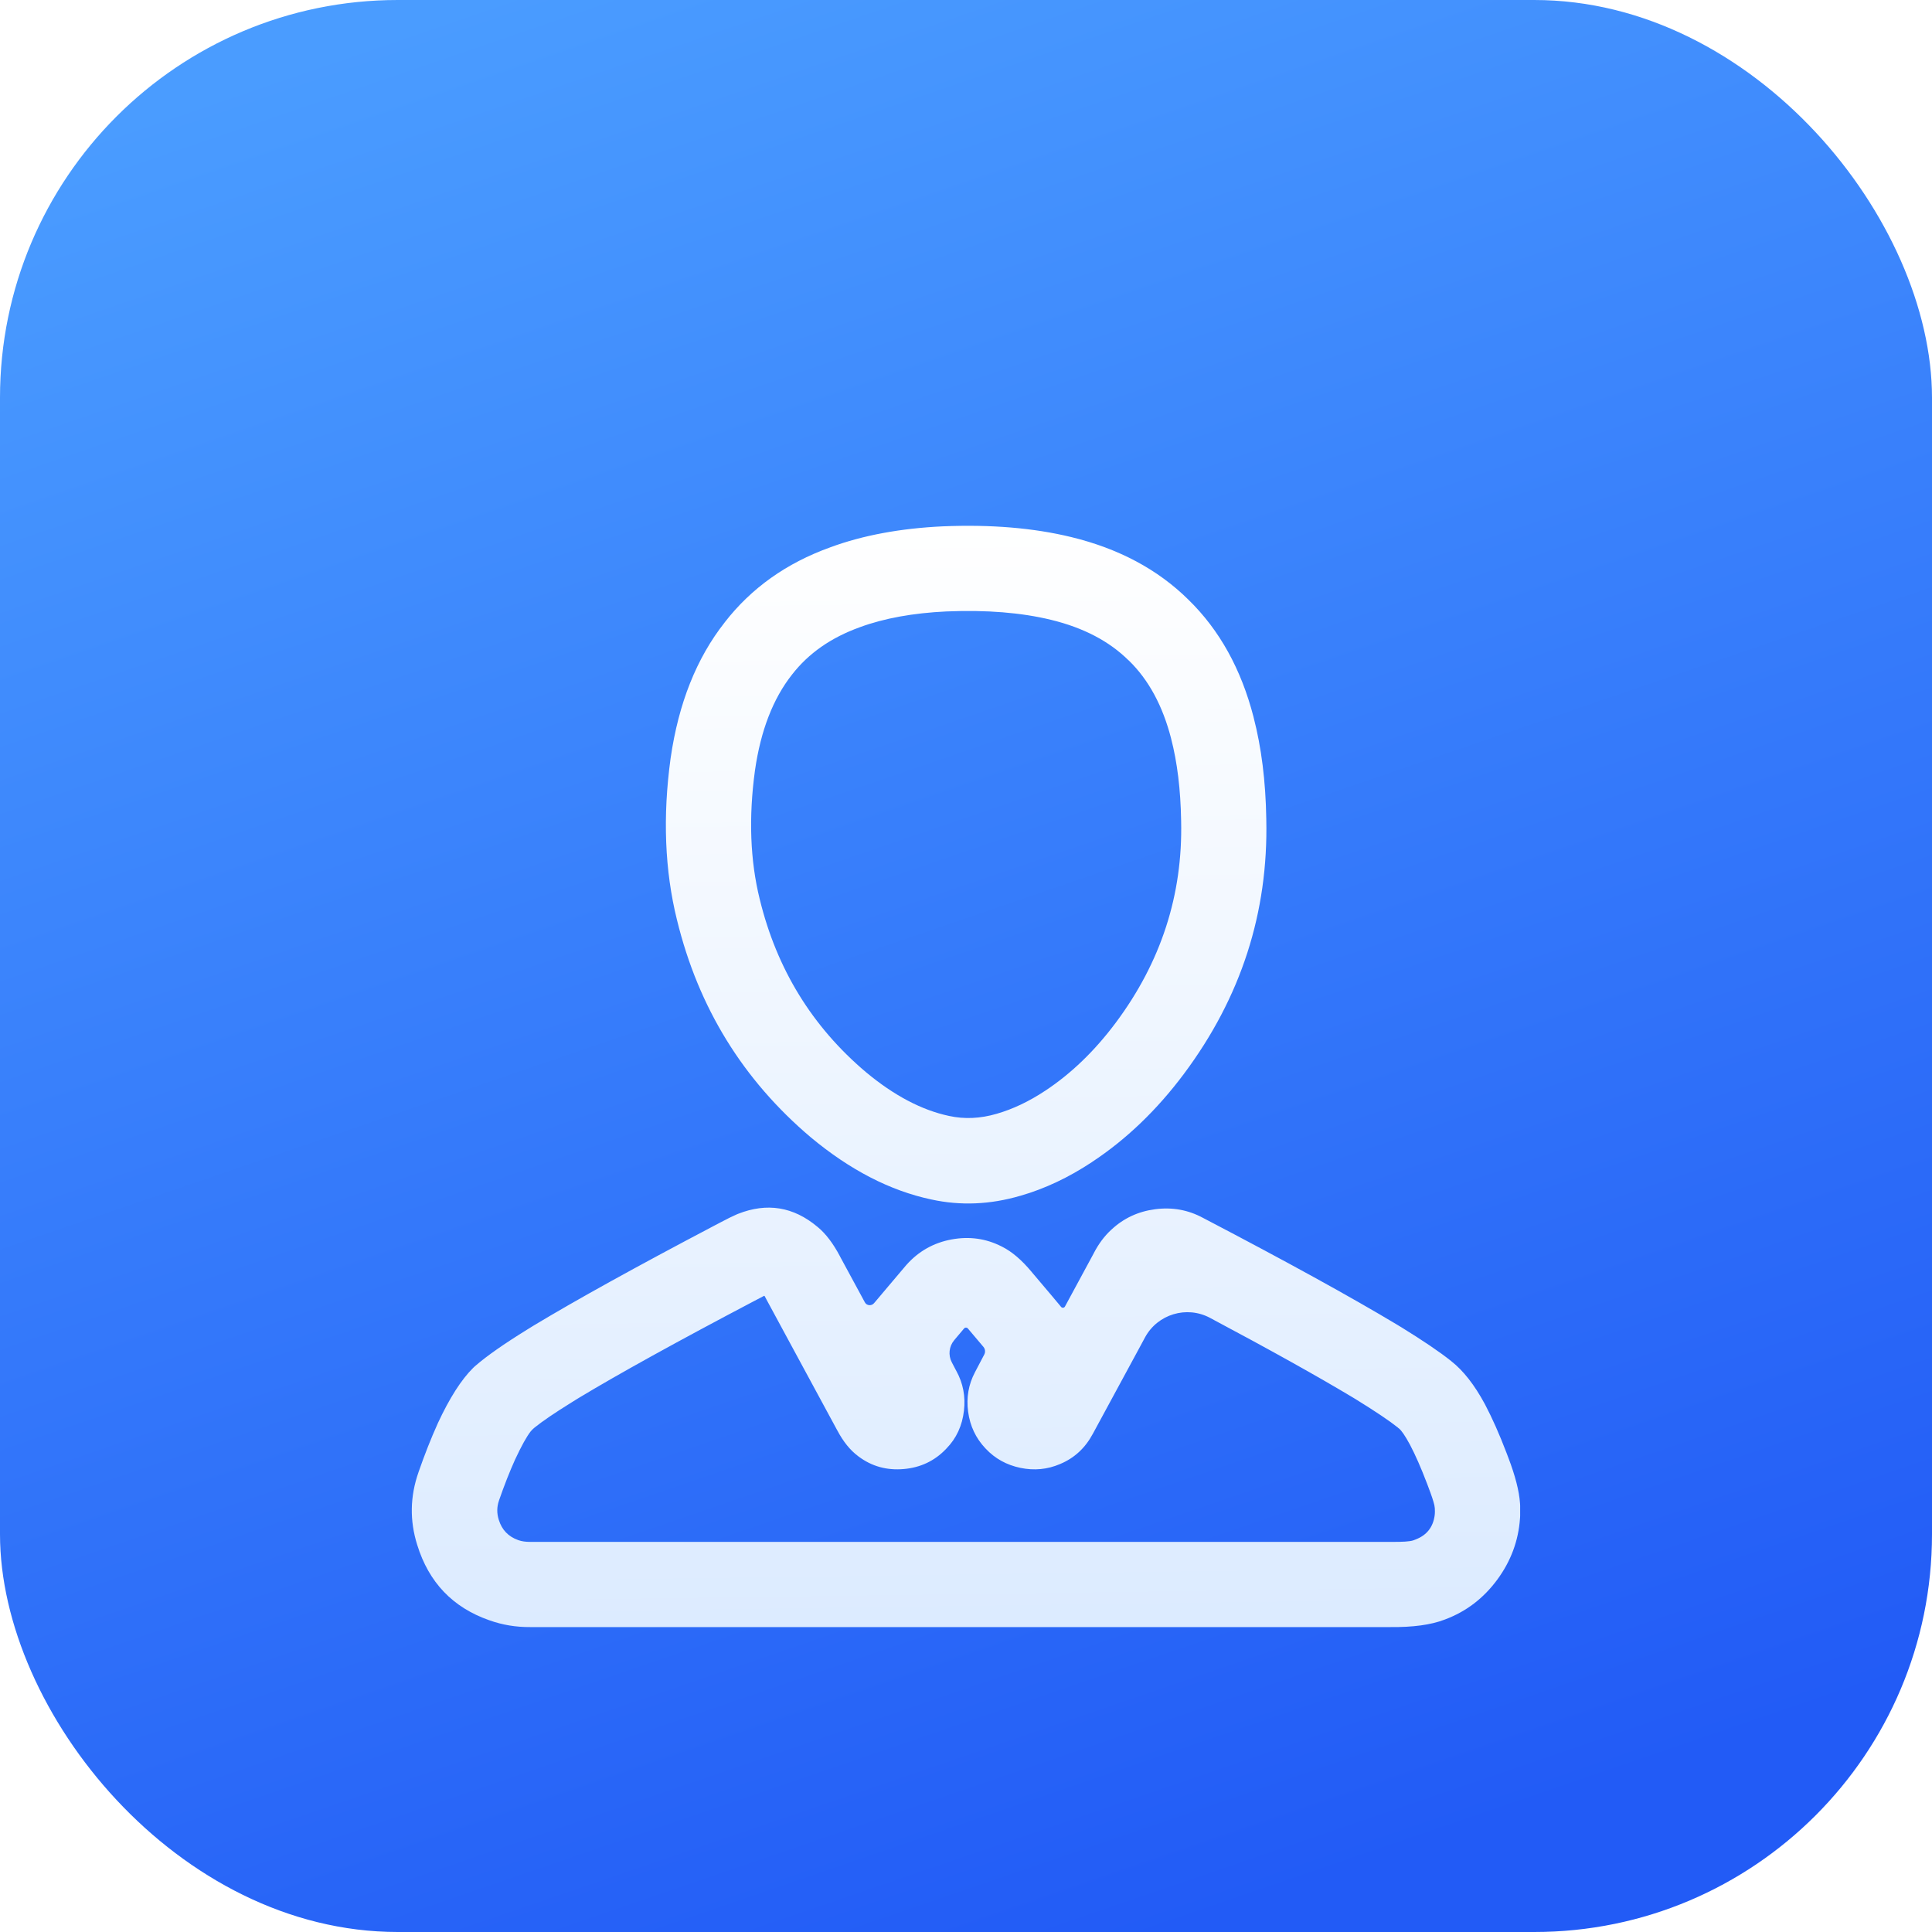 <svg fill="none" height="40" viewBox="0 0 40 40" width="40" xmlns="http://www.w3.org/2000/svg" xmlns:xlink="http://www.w3.org/1999/xlink"><linearGradient id="a" x1=".257" x2=".6" y1="0" y2="1"><stop offset="0" stop-color="#4a9cff"/><stop offset="1" stop-color="#225bf6"/></linearGradient><clipPath id="b"><rect height="40" rx="8.235" width="40"/></clipPath><filter id="c" color-interpolation-filters="sRGB" height="27.506" width="27.652" x="-2.353" y="0"><feFlood flood-opacity="0" result="BackgroundImageFix"/><feColorMatrix in="SourceAlpha" type="matrix" values="0 0 0 0 0 0 0 0 0 0 0 0 0 0 0 0 0 0 127 0"/><feOffset dx="0" dy="2.353"/><feGaussianBlur stdDeviation=".588"/><feColorMatrix type="matrix" values="0 0 0 0 0 0 0 0 0 0 0 0 0 0 0 0 0 0 0.1 0"/><feBlend in2="BackgroundImageFix" mode="normal" result="effect1_dropShadow"/><feBlend in="SourceGraphic" in2="effect1_dropShadow" mode="normal" result="shape"/></filter><linearGradient id="d" x1=".209" x2=".223" y1="0" y2="1"><stop offset="0" stop-color="#fff"/><stop offset="1" stop-color="#dcebff"/></linearGradient><g clip-path="url(#b)"><rect fill="url(#a)" height="40" rx="8.235" width="40"/><g filter="url(#c)"><path d="m24.608 10.066q.962.939 1.346 2.429c0.0.001 0.0.001 0.0.002q.244.938.263 2.102c0.0.002 0.0.004 0.0.007q.067 2.901-1.705 5.274-.841 1.125-1.903 1.825c-.001.001-.001.001-.002.002q-.722.478-1.476.696c-.002.001-.003.001-.005.001q-.937.275-1.843.077c-.002-0-.003-.001-.005-.001q-1.274-.272-2.488-1.283c-.002-.002-.003-.003-.005-.004q-2.105-1.782-2.768-4.497c-0-.001-0-.002-.001-.003q-.38-1.536-.132-3.346c0-.002.001-.004.001-.007q.246-1.698 1.117-2.804c.002-.002.003-.004.004-.006q.826-1.063 2.181-1.55c.003-.001.005-.002.007-.003q1.009-.371 2.331-.433c.002-0.0.003-0.0.005-0q1.482-.061 2.647.222c0.0 0 0-0.0 0.0 0q1.477.358 2.426 1.295c.002.002.003.003.004.004m-1.242 1.253q-.602-.595-1.604-.838c-0-0 0-0-0-0q-.924-.225-2.158-.174c-.002 0-.003 0-.005 0q-1.04.049-1.794.326c-.003.001-.005.002-.007.003q-.886.319-1.397.976c-.002.002-.003.004-.004.005q-.586.745-.764 1.974c-0.0.002-.001.004-.001.007q-.2 1.462.099 2.67c0.0.001 0.0.002.001.003q.528 2.162 2.195 3.573c.002.002.003.003.005.004q.869.723 1.716.904c.002 0.0.003.001.005.001q.474.103.979-.044c.002-.001.003-.001.004-.001q.502-.145.998-.473c.001-.001.001-.001.002-.001q.809-.533 1.465-1.411 1.407-1.885 1.354-4.177c0-.002-0-.004-0-.006q-.016-.965-.207-1.699c-0-.001-0-.001-0-.002q-.262-1.017-.872-1.612c-.001-.001-.002-.002-.003-.003l-.002-.002c-.001-.001-.002-.002-.003-.003m5.633 13.8q.697.43 1.042.706c.003.002.005.004.008.007q.371.292.689.88c.002.003.003.005.005.009q.227.431.444 1c0.0.001 0.0.001.001.002q.014.037.038.101c0.0.001 0.0.001.001.002q.216.567.242.942c.001.01.001.019.002.029 0.0.008.001.016.001.023 0.0.01 0.0.02 0.0.03v.149c0 .011 0.0.021-0.0.031-0.0.008-0.0.017-.001.025-0.0.01-.001.02-.002.03q-.048.693-.47 1.267-.427.58-1.079.824c-.006.002-.011.004-.016.006q-.418.161-1.128.153-.018-0-.029-0c-.003 0-.007 0-.01 0l-17.751-0c-.003 0-.006 0-.009 0q-.442.003-.841-.139c-.003-.001-.005-.002-.009-.003q-1.13-.396-1.489-1.557c-.001-.002-.001-.004-.002-.006q-.235-.75.027-1.499c0-.001 0-.001 0-.001q.192-.552.392-.995c.001-.002.002-.004.003-.007l.004-.009c0-.001.001-.002.001-.003q.365-.785.732-1.147c.006-.006.012-.012.019-.018.005-.005.01-.009.015-.014.007-.006.013-.011.02-.017q.345-.299 1.054-.738.085-.053.131-.081c.005-.003.009-.005.013-.008q1.324-.798 3.729-2.063c.005-.003.01-.005.015-.008q.052-.026.13-.068.203-.108.328-.162c.004-.002.007-.003.01-.004.003-.001.006-.003.009-.004.004-.002.007-.003.01-.004q.901-.356 1.644.267c.004.003.007.006.011.009q.245.203.455.599c.001.001.001.002.001.003q.018.034.027.051c.001.002.002.003.003.005l.487.899c.038.07.137.077.189.016q.012-.014.024-.028c0-.001.001-.001.001-.001l.301-.357c0-0.0.001-.001.001-.001l.33-.39c.004-.005.008-.01.013-.015q.378-.425.937-.528.55-.101 1.033.145c.005.002.009.004.014.007q.302.152.607.518c.001.001.001.001.001.001q.02.024.03.037c.001.002.003.003.004.004l.423.5c.001.001.002.002.002.003l.134.16q.008.01.017.021c.022.027.064.024.081-.007l.591-1.093c.003-.006.006-.012.009-.018q.147-.282.353-.473c.003-.003.005-.005.009-.008q.378-.353.904-.422.532-.07.992.179c.006.004.012.007.019.01q2.566 1.341 3.994 2.198c.003.002.006.004.01.006q.03.018.072.044zm-.057 2.086q-.26-.208-.87-.585-.035-.022-.051-.031c-.005-.003-.01-.006-.015-.009q-1.105-.663-2.957-1.648c-.483-.257-1.084-.075-1.344.406l-.106.197-.97 1.791c-.001.002-.002.004-.004.007q-.235.44-.673.624c-.003.001-.006.002-.009.004q-.391.166-.816.078-.43-.089-.72-.398c-.002-.002-.004-.004-.006-.006q-.299-.317-.358-.758-.059-.439.142-.819c.001-.002.001-.003.002-.004l.19-.362c.027-.051.02-.113-.017-.158l-.322-.381q-0-0-0-0c-.021-.025-.058-.025-.079 0l-.189.224-.015.018c-.108.128-.128.31-.05.458v0l.081.155c.004.008.008.016.013.024q.209.38.158.821-.054.469-.363.785c-.005.005-.009.009-.014.015q-.352.365-.871.41-.525.046-.933-.259c-.003-.002-.006-.004-.009-.007q-.248-.184-.433-.535c-.002-.004-.004-.008-.007-.012l-.973-1.798-.484-.895c-.001-.001-.001-.003-.002-.004q-.014-.026-.038-.071-0-0-0-0c-.003-.005-.009-.007-.014-.004q-.029.015-.064.034-.093.05-.136.071c-.007.004-.014.007-.021.011q-2.357 1.24-3.612 1.996c-.005.003-.009.005-.013.008q-.047.03-.135.084-.523.324-.769.523c-.029.024-.057.05-.08.079q-.127.163-.318.573c-.002.004-.003.006-.005.01q-.167.37-.333.847c-0.0.001-0.0.001-0.0.001q-.068.195-.005.397c.001.002.001.004.002.006q.096.307.398.415c.003.001.005.002.008.003q.103.036.244.035h.008l17.769 0h.01q.011 0.0.03 0.0.362.004.464-.031c.006-.002.01-.004.016-.006.004-.002.009-.004.013-.005.005-.002.01-.004.016-.006q.348-.131.399-.498c.004-.029.005-.057.005-.086v-.007c0-.04-.002-.081-.011-.121q-.028-.122-.118-.357-.025-.067-.037-.099c-.001-.003-.002-.004-.003-.007q-.178-.467-.346-.787c-.002-.003-.003-.006-.005-.009q-.142-.263-.225-.33c-.002-.002-.005-.004-.007-.005l-.006-.004c-.002-.002-.004-.004-.007-.006m-8.393-1.839-.006.011q.003-.005.006-.011z" fill="url(#d)" fill-rule="evenodd"/></g></g></svg>